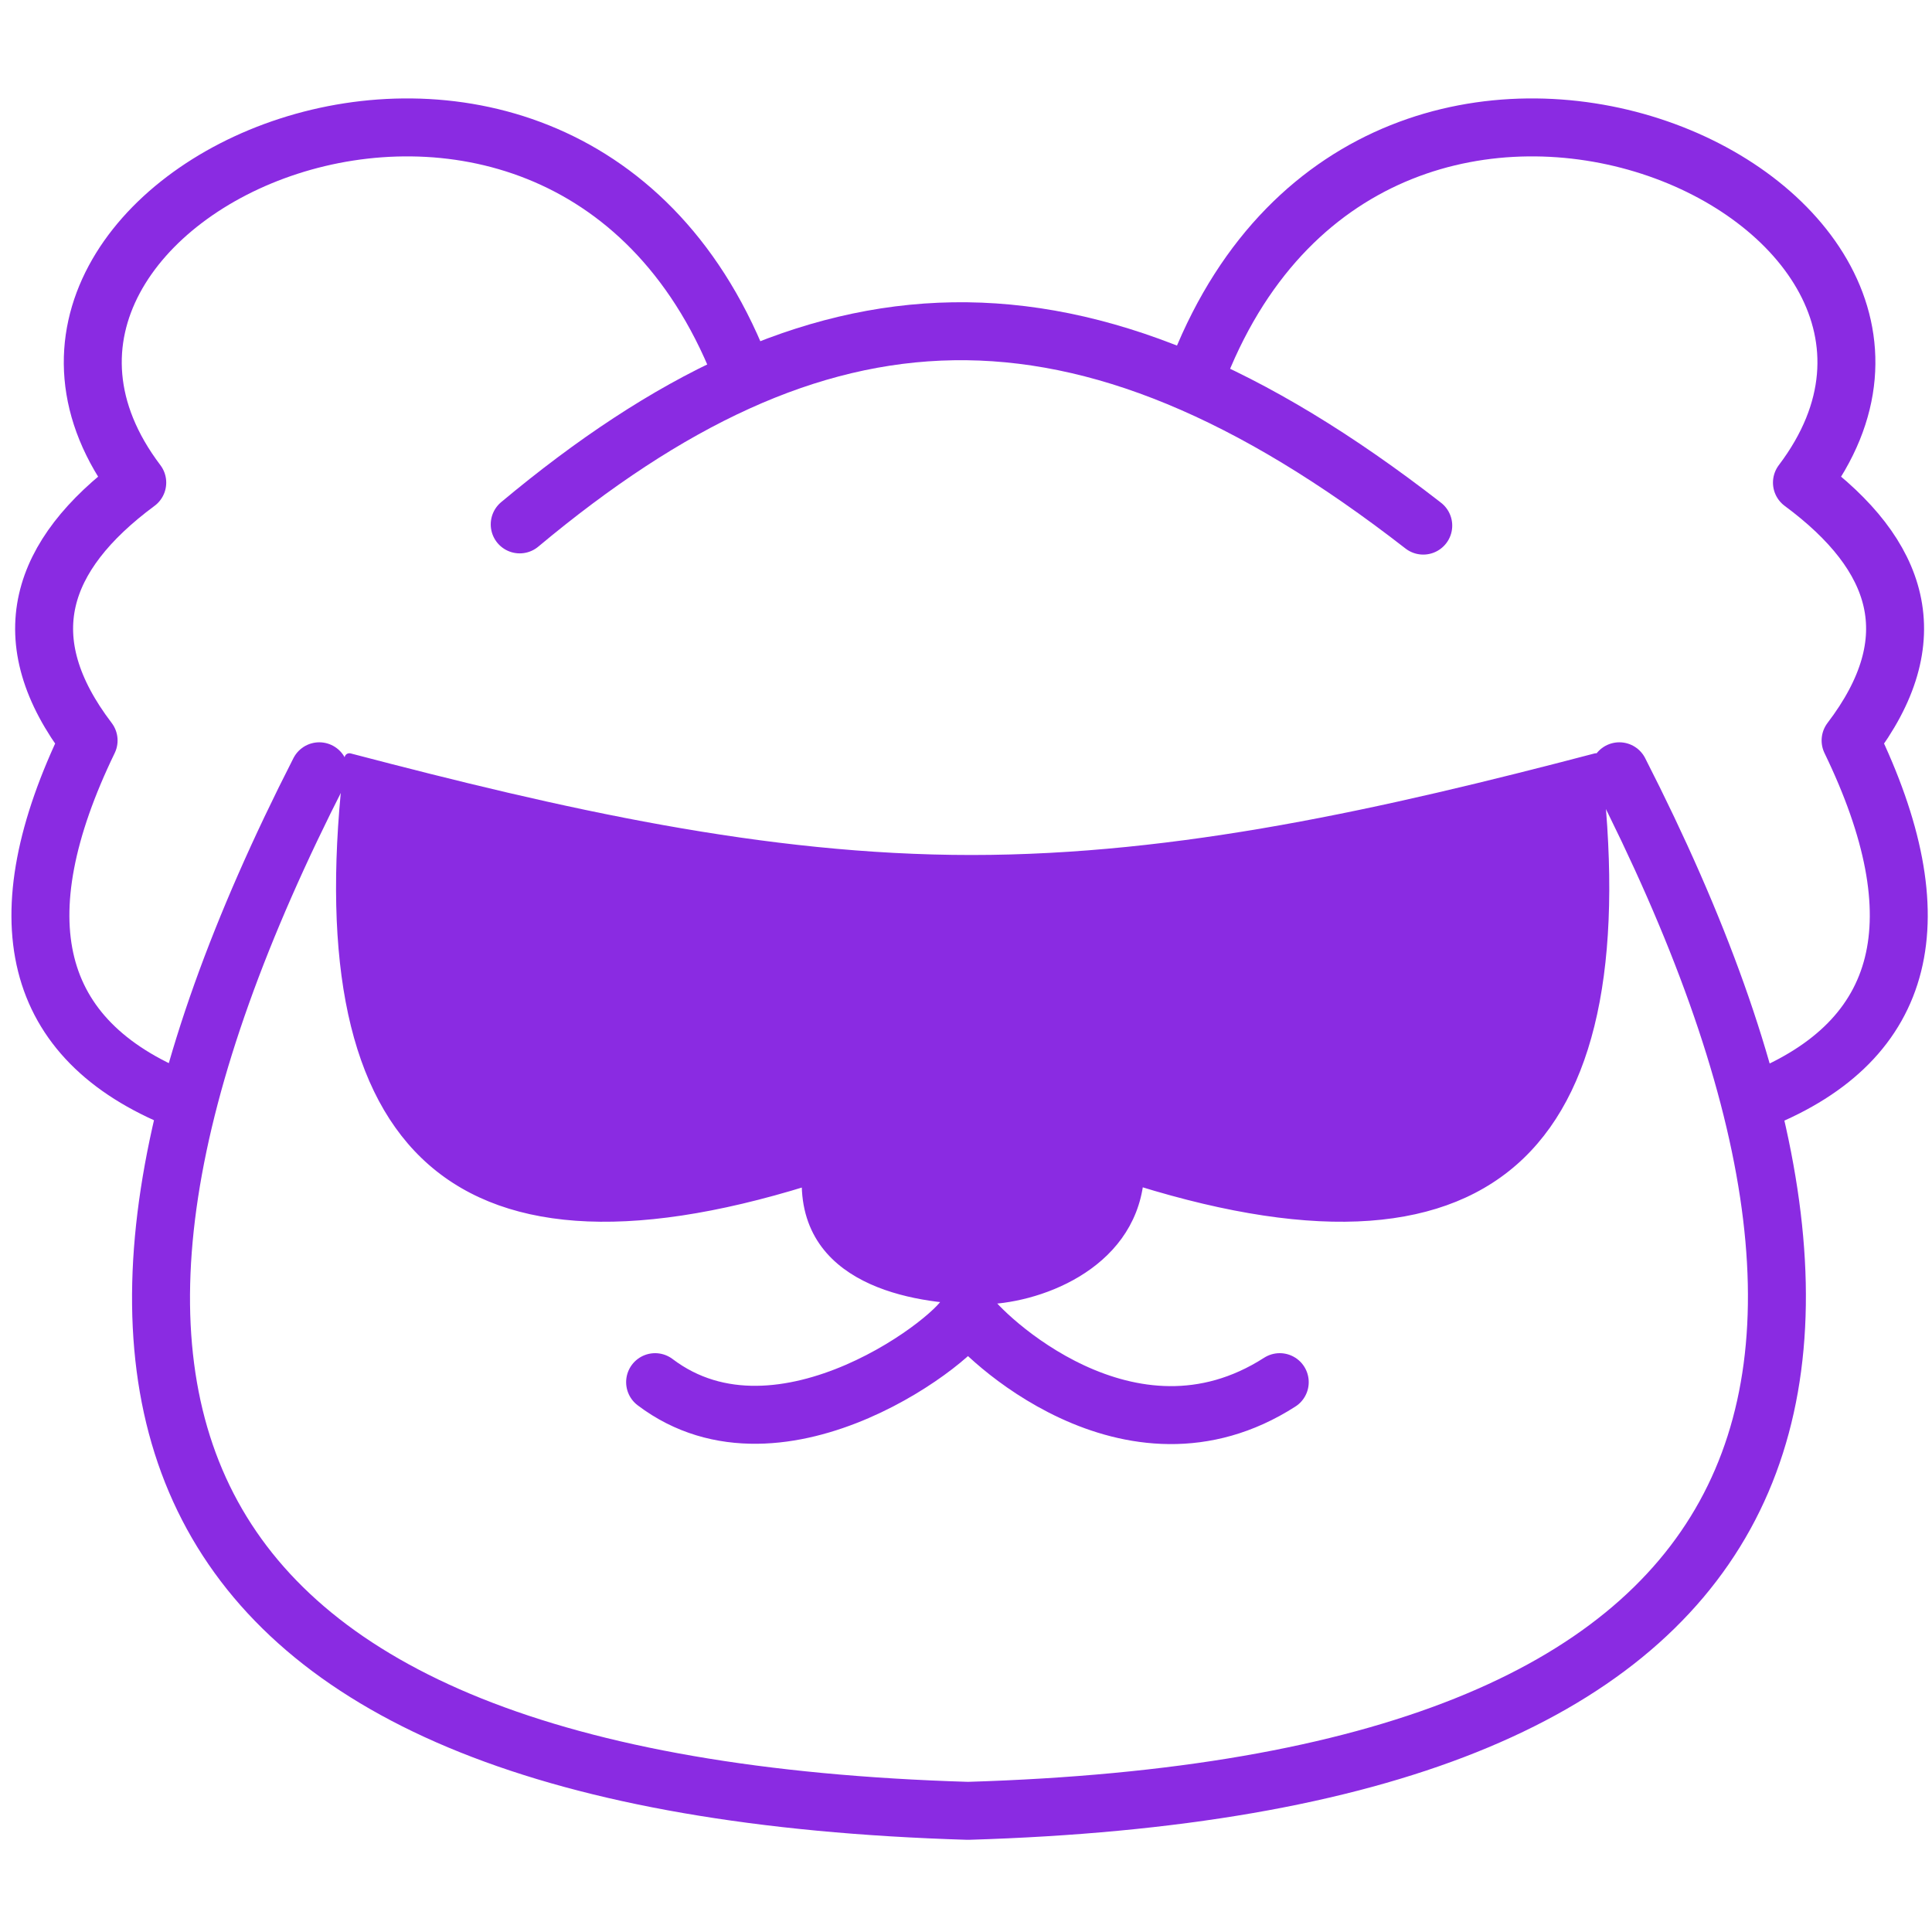 <svg width="100%" height="100%" viewBox="0 0 200 200" version="1.1" xmlns="http://www.w3.org/2000/svg" xmlns:xlink="http://www.w3.org/1999/xlink" xml:space="preserve" style="fill-rule:evenodd;clip-rule:evenodd;stroke-linecap:round;stroke-linejoin:round;stroke-miterlimit:1.5;"> -->
    <g id="koala">
        <g>
            <path d="M76.554,37.945C57.667,-9.234 -8.235,20.296 14.208,49.959C9.059,53.771 5.886,57.81 4.899,62.135C3.87,66.642 5.216,71.46 9.172,76.654C0.254,95.07 3.227,107.657 18.636,113.856" style="fill:none;stroke:#8A2BE2;stroke-width:6px;"/>
            <g transform="matrix(-1,0,0,1,200.745,0)">
                <path d="M76.554,37.945C57.667,-9.234 -8.235,20.296 14.208,49.959C9.059,53.771 5.886,57.81 4.899,62.135C3.87,66.642 5.216,71.46 9.172,76.654C0.254,95.07 3.227,107.657 18.636,113.856" style="fill:none;stroke:#8A2BE2;stroke-width:6px;"/>
            </g>
            <path d="M53.801,54.285C84.531,28.613 111.561,26.606 147.334,54.411" style="fill:none;stroke:#8A2BE2;stroke-width:6px;"/>
            <path d="M33.05,79.843C0.127,144.32 14.071,184.862 100.205,187.457C186.34,184.862 200.556,144.32 167.633,79.843" style="fill:none;stroke:#8A2BE2;stroke-width:6px;"/>
            <g transform="matrix(1,0,0,1,1,1)">
                <path d="M100.527,133.536C106.259,133.536 115.877,130.113 116.885,121.265C154.329,132.875 169.011,116.957 164.211,77.476C142.285,83.222 121.069,88.009 99.562,88.009C78.055,88.009 57.094,83.222 35.168,77.476C30.368,116.957 45.05,132.875 82.494,121.265C82.363,132.145 94.795,133.536 100.527,133.536Z" style="fill:#8A2BE2;stroke:#8A2BE2;stroke-width:1px;"/>
            </g>
            <path d="M67.817,143.08C80.93,153.01 99.736,138.117 100.125,135.872C101.542,138.134 116.905,153.082 132.479,143.08" style="fill:none;stroke:#8A2BE2;stroke-width:6px;"/>
        </g>
    </g>
  </svg>